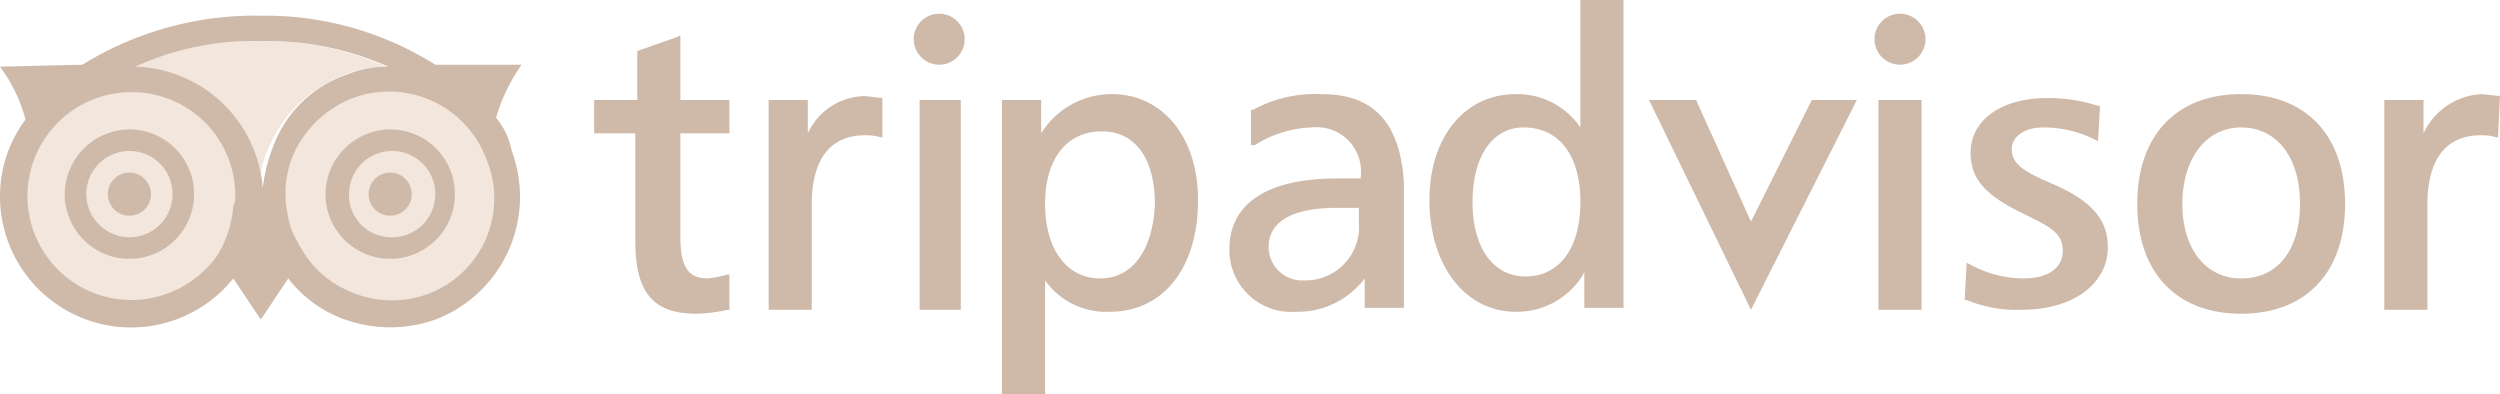 <svg xmlns="http://www.w3.org/2000/svg" id="sdsa" width="127.5" height="20.1"><defs><style>.cls-1{fill:#f2e6dd}.cls-2{fill:#cfbaaa}</style></defs><g id="Owl"><path id="Path_5" d="M14.3 12.1a5.981 5.981 0 1011.2-4.2 5.918 5.918 0 00-7.7-3.5 6.084 6.084 0 00-3.5 7.7z" class="cls-1" data-name="Path 5"/><circle id="Ellipse_5" cx="6" cy="6" r="6" class="cls-1" data-name="Ellipse 5" transform="translate(.7 4)"/><path id="Path_6" d="M7.7 9.9a1.1 1.1 0 11-1.1-1.1 1.11 1.11 0 011.1 1.1z" class="cls-2" data-name="Path 6"/><path id="Path_7" d="M21 9.9a1.1 1.1 0 11-1.1-1.1A1.11 1.11 0 0121 9.9z" class="cls-2" data-name="Path 7"/><path id="Path_8" d="M3.3 9.9a3.3 3.3 0 103.3-3.3 3.329 3.329 0 00-3.3 3.3zm1.1 0a2.2 2.2 0 112.2 2.2 2.22 2.22 0 01-2.2-2.2zm12.2 0a3.3 3.3 0 103.3-3.3 3.329 3.329 0 00-3.3 3.3zm1.2 0a2.2 2.2 0 112.2 2.2 2.156 2.156 0 01-2.2-2.2z" class="cls-2" data-name="Path 8"/><path id="Path_9" d="M15.5 12.9a5.1 5.1 0 002.2 1.9 5.3 5.3 0 004.1.2 5.174 5.174 0 003.1-6.8 5.174 5.174 0 00-6.8-3.1 5.482 5.482 0 00-3 2.8 5.112 5.112 0 00-.4 2.7" data-name="Path 9" fill="none"/><path id="Path_10" d="M17.6 3.8a5.222 5.222 0 012.1-.4 15.1 15.1 0 00-6.5-1.3 15.1 15.1 0 00-6.5 1.3 6.639 6.639 0 016.5 6.2 6.028 6.028 0 01.6-2.3 6.835 6.835 0 013.8-3.5z" class="cls-1" data-name="Path 10"/><path id="Path_11" d="M25.3 6a9.18 9.18 0 011.3-2.7h-4.4A16.285 16.285 0 0013.3.8a16.732 16.732 0 00-9.1 2.5L0 3.4a7.884 7.884 0 011.3 2.7A6.525 6.525 0 000 10a6.686 6.686 0 0011.9 4.2l1.4 2.1 1.4-2.1a6.342 6.342 0 002.4 1.9 6.908 6.908 0 005.1.2 6.7 6.7 0 003.9-8.6 3.805 3.805 0 00-.8-1.7zm-12-3.9a15.1 15.1 0 016.5 1.3 5.222 5.222 0 00-2.1.4A6.1 6.1 0 0014 7.3a8.648 8.648 0 00-.6 2.3 6.713 6.713 0 00-6.5-6.2 14.354 14.354 0 016.4-1.3zM11.1 13a5.4 5.4 0 01-4.4 2.3 5.3 5.3 0 010-10.6A5.271 5.271 0 0112 10a.9.9 0 01-.1.5 5.659 5.659 0 01-.8 2.5zm10.7 2a5.318 5.318 0 01-4.1-.2 5.1 5.1 0 01-2.2-1.9 10.908 10.908 0 01-.6-1.1 6.107 6.107 0 01-.3-1.3 4.972 4.972 0 01.4-2.7A5.482 5.482 0 0118 5a5.3 5.3 0 016.8 3.1 5.2 5.2 0 01-3 6.9z" class="cls-2" data-name="Path 11"/></g><g id="Netherlands"><path id="Path_12" d="M95.6 2a1.3 1.3 0 002.6 0 1.3 1.3 0 00-2.6 0z" class="cls-2" data-name="Path 12"/><path id="Path_13" d="M34.5 1.9l-2 .7v2.5h-2.2v1.7h2.1v5.5c0 2.6.9 3.7 3.1 3.7a7.772 7.772 0 001.6-.2h.1V14h-.1a5.755 5.755 0 01-1 .2c-1 0-1.4-.6-1.4-2.1V6.8h2.5V5.1h-2.5V1.8l-.2.1zm6.7 4.9V5.1h-2v10.7h2.2v-5.4c0-2.2.9-3.5 2.7-3.5a2.485 2.485 0 01.8.1h.1V5l-.9-.1a3.254 3.254 0 00-2.9 1.9zm15.5-2a4.226 4.226 0 00-3.6 2V5.1h-2v15h2.2v-5.8a3.816 3.816 0 003.3 1.6c2.7 0 4.5-2.2 4.5-5.7 0-3.2-1.8-5.4-4.4-5.4zm-.6 9.4c-1.7 0-2.8-1.5-2.8-3.8s1.1-3.7 2.9-3.7c1.7 0 2.7 1.4 2.7 3.7-.1 2.3-1.1 3.8-2.8 3.8z" class="cls-2" data-name="Path 13"/><path id="Path_14" d="M67.4 4.8a6.708 6.708 0 00-3.5.8h-.1v1.8h.2a5.733 5.733 0 012.9-.9A2.266 2.266 0 0169.4 9v.1h-1.2c-3.6 0-5.5 1.3-5.5 3.6a3.154 3.154 0 003.4 3.2 4.266 4.266 0 003.5-1.7v1.5h2V9.3c-.2-3-1.5-4.5-4.2-4.5zm1.9 6.5a2.734 2.734 0 01-2.8 3 1.71 1.71 0 01-1.8-1.7c0-1.3 1.2-2 3.5-2h1.1v.7zM80.6 0v6.5a3.9 3.9 0 00-3.3-1.7c-2.6 0-4.4 2.2-4.4 5.4 0 3.3 1.8 5.7 4.4 5.7a3.946 3.946 0 003.5-2v1.8h2V0zm-2.8 14.1c-1.6 0-2.7-1.4-2.7-3.8 0-2.3 1-3.8 2.6-3.8 1.8 0 2.9 1.4 2.9 3.8s-1.1 3.8-2.8 3.8zm14.6-9l-3.1 6.2-2.8-6.2h-2.4l5.2 10.7 5.4-10.7h-2.3zm5.4 0h-2v10.7H98V5.1zm2.7 2.7c0 1.5 1 2.3 2.9 3.2 1.2.6 1.8.9 1.8 1.8s-.8 1.4-2 1.4a5.718 5.718 0 01-2.7-.7l-.2-.1-.1 1.9h.1a6.632 6.632 0 002.8.5c2.6 0 4.4-1.3 4.4-3.2 0-1.6-1.1-2.5-3-3.3-1.4-.6-1.9-1-1.9-1.7 0-.6.6-1.1 1.6-1.1a5.834 5.834 0 012.6.6l.2.1.1-1.8h-.1a8.239 8.239 0 00-2.6-.4c-2.3 0-3.9 1.1-3.9 2.8zm13.8-3c-3.3 0-5.3 2.1-5.3 5.6s2 5.6 5.3 5.6 5.3-2.1 5.3-5.6-2-5.6-5.3-5.6zm0 9.4c-1.8 0-3-1.5-3-3.8s1.2-3.9 3-3.9 3 1.5 3 3.9c0 2.3-1.1 3.8-3 3.8zm9.3-7.4V5.1h-2v10.7h2.2v-5.4c0-2.2.9-3.5 2.7-3.5a2.485 2.485 0 01.8.1h.1l.1-2.1-.9-.1a3.443 3.443 0 00-3 2z" class="cls-2" data-name="Path 14"/><path id="Path_15" d="M48.9 5.1h-2v10.7H49V5.1zM46.6 2a1.3 1.3 0 102.6 0 1.3 1.3 0 10-2.6 0z" class="cls-2" data-name="Path 15"/></g></svg>